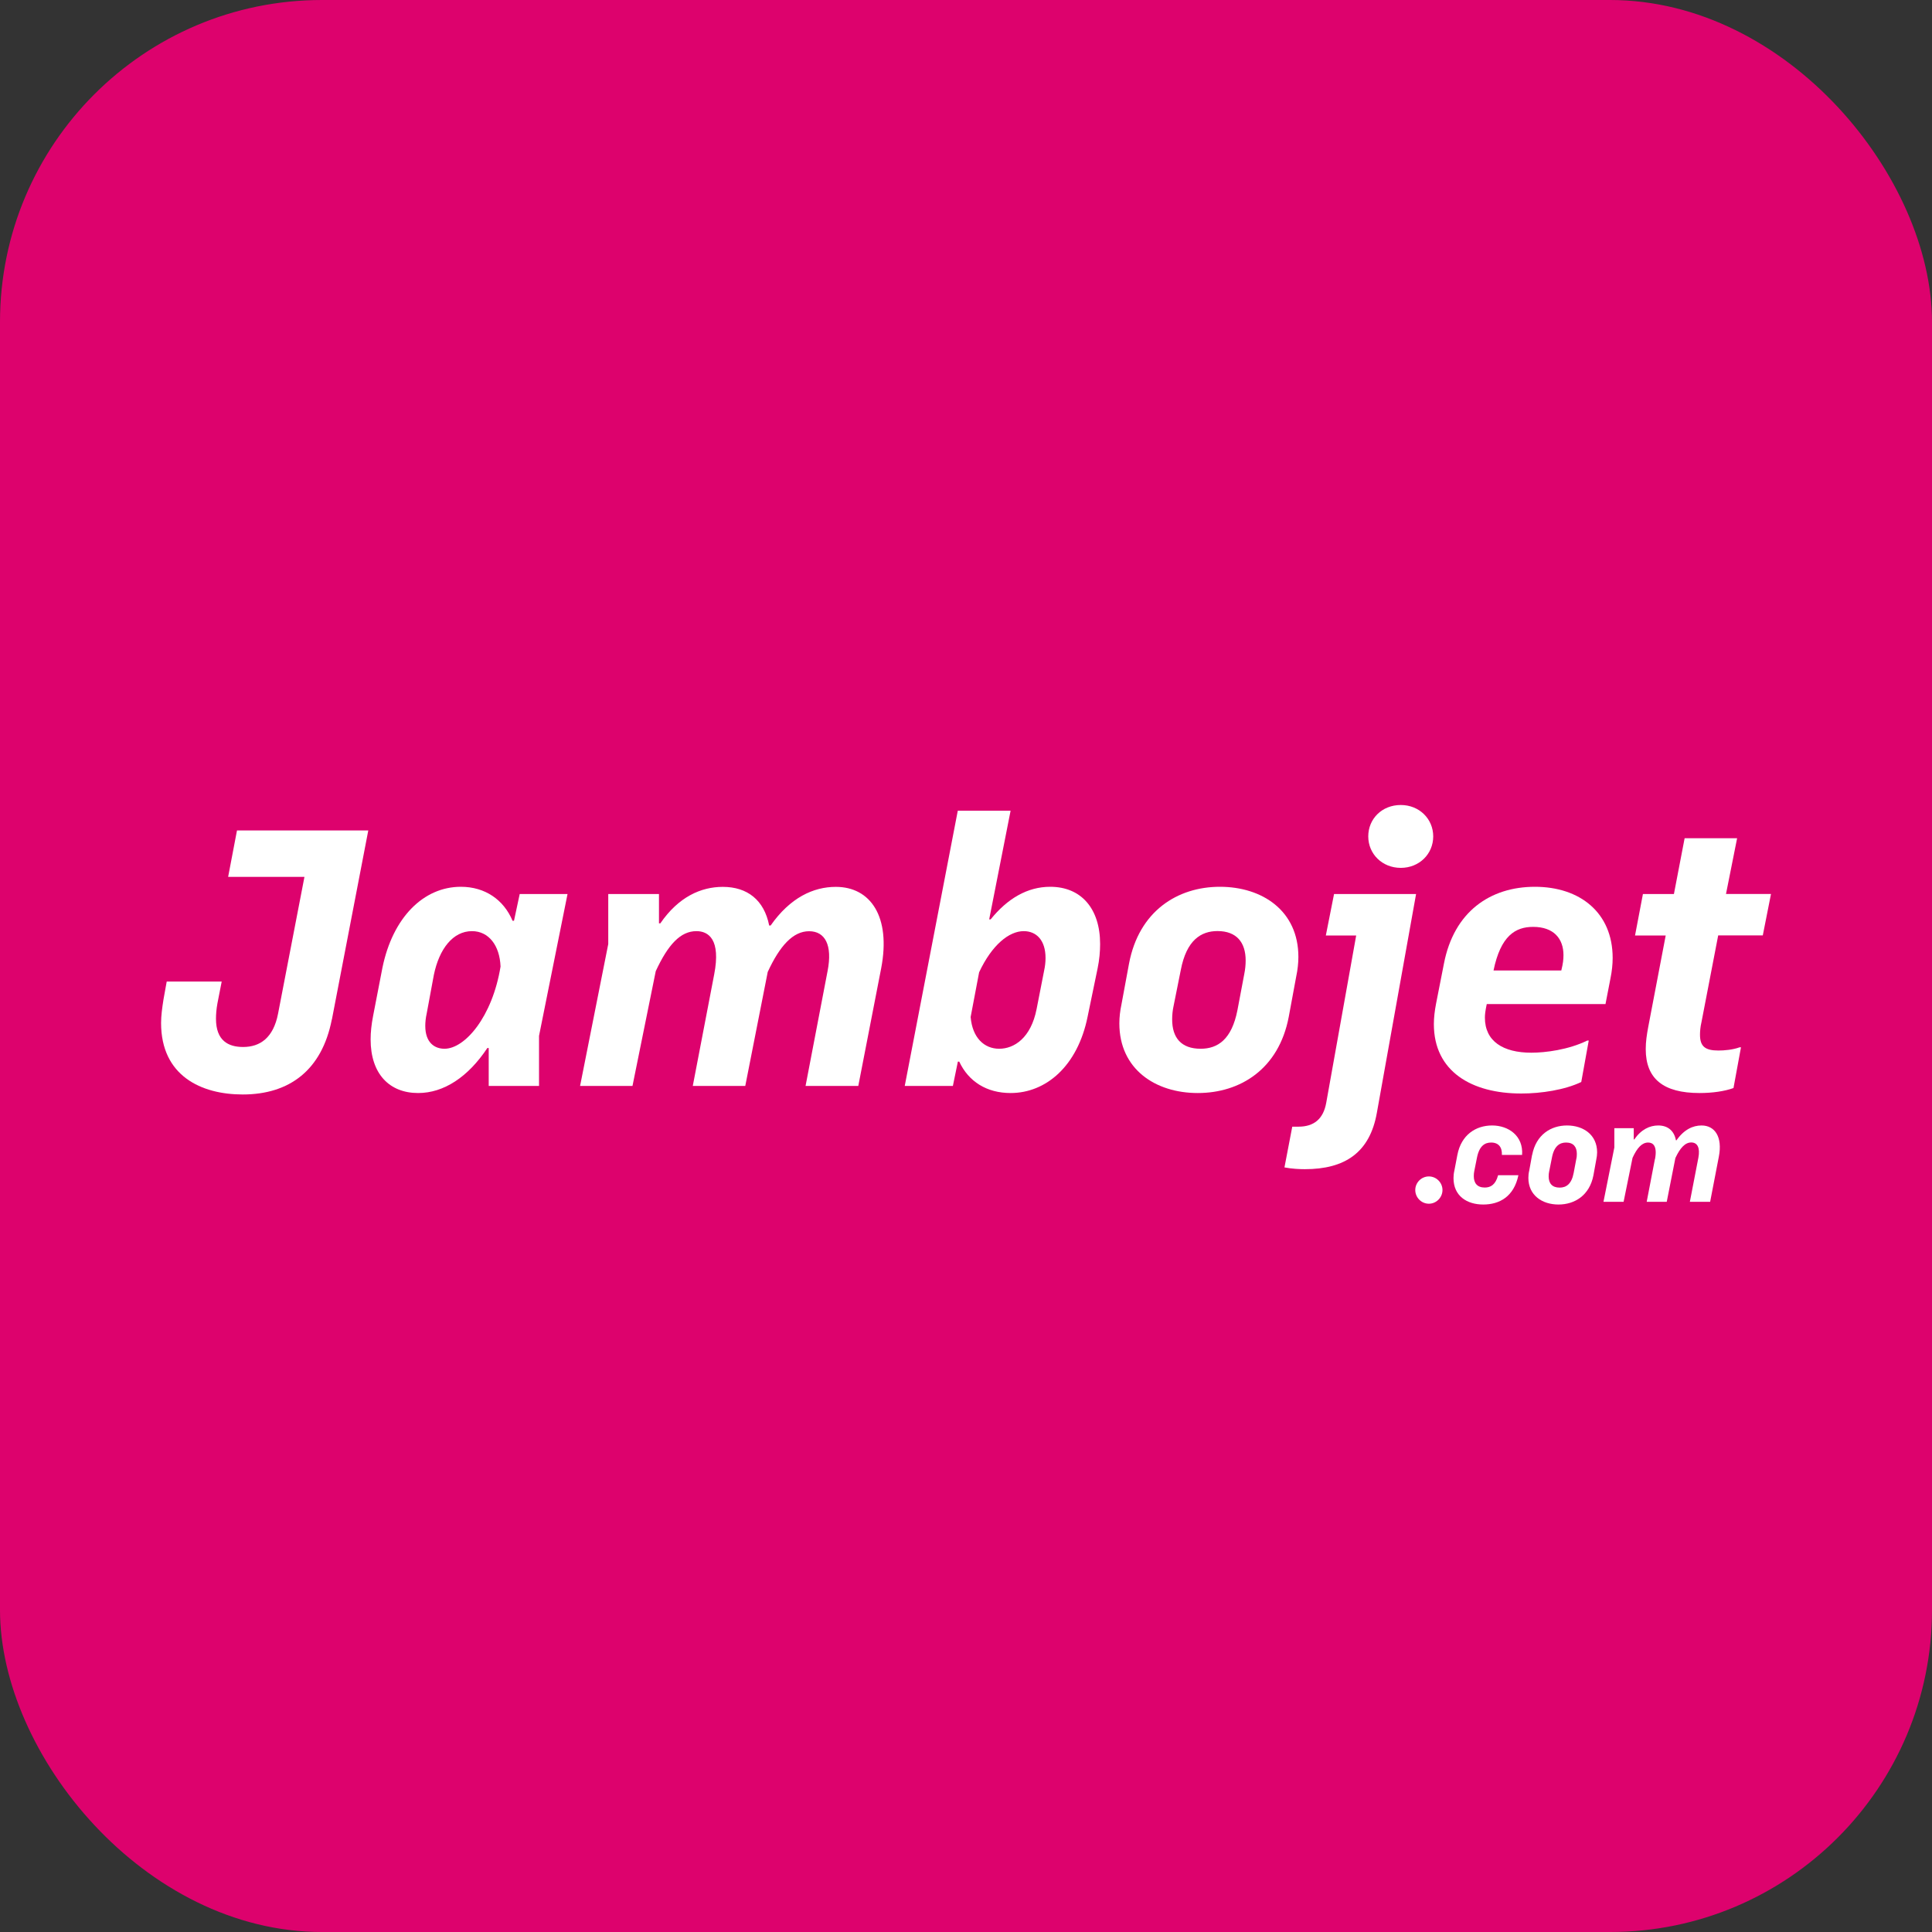 <svg width="24" height="24" viewBox="0 0 24 24" fill="none" xmlns="http://www.w3.org/2000/svg">
<rect x="0" y="0" width="24" height="24" fill="#333333" stroke="none"/>
<rect width="24" height="24" rx="4" fill="#DD026D"/>
<g clip-path="url(#clip0_341_370)">
<path d="M4.122 12.664C3.999 13.294 3.595 13.596 3.015 13.596C2.501 13.596 2.001 13.365 2.001 12.708C2.001 12.62 2.014 12.522 2.031 12.415L2.071 12.193H2.754L2.701 12.464C2.688 12.535 2.683 12.602 2.683 12.655C2.683 12.926 2.834 13.006 3.02 13.006C3.232 13.006 3.396 12.891 3.454 12.593L3.782 10.893H2.834L2.944 10.316H4.575L4.123 12.664L4.122 12.664Z" fill="white"/>
<path d="M6.054 13.019C5.815 13.379 5.513 13.578 5.194 13.578C4.84 13.578 4.604 13.343 4.604 12.912C4.604 12.824 4.614 12.726 4.635 12.619L4.751 12.02C4.879 11.398 5.26 11.016 5.725 11.016C6.026 11.016 6.257 11.177 6.367 11.438H6.385L6.456 11.106H7.05L6.696 12.868V13.49H6.071V13.019H6.053H6.054ZM6.218 12.007C6.208 11.745 6.071 11.567 5.863 11.567C5.628 11.567 5.456 11.785 5.389 12.113L5.301 12.588C5.288 12.646 5.283 12.699 5.283 12.744C5.283 12.952 5.398 13.028 5.522 13.028C5.775 13.028 6.116 12.633 6.218 12.007Z" fill="white"/>
<path d="M8.872 12.104C8.956 11.669 8.801 11.567 8.651 11.567C8.455 11.567 8.3 11.731 8.146 12.064L7.857 13.49H7.206L7.556 11.727V11.106H8.186V11.47H8.203C8.429 11.141 8.708 11.017 8.979 11.017C9.284 11.017 9.493 11.181 9.555 11.497H9.573C9.816 11.15 10.104 11.017 10.383 11.017C10.813 11.017 11.07 11.386 10.946 12.03L10.662 13.49H10.007L10.281 12.06C10.343 11.741 10.25 11.568 10.051 11.568C9.851 11.568 9.687 11.749 9.537 12.074L9.258 13.49H8.606L8.872 12.104Z" fill="white"/>
<path d="M11.898 10.071H12.554L12.288 11.421H12.306C12.514 11.163 12.762 11.016 13.046 11.016C13.431 11.016 13.666 11.287 13.666 11.727C13.666 11.82 13.657 11.923 13.635 12.029L13.511 12.628C13.387 13.245 12.992 13.578 12.554 13.578C12.258 13.578 12.032 13.436 11.916 13.188H11.899L11.837 13.49H11.239L11.898 10.071ZM12.058 12.637C12.08 12.891 12.226 13.028 12.412 13.028C12.598 13.028 12.806 12.895 12.877 12.535L12.97 12.06C12.983 12.002 12.988 11.949 12.988 11.9C12.988 11.678 12.873 11.567 12.717 11.567C12.536 11.567 12.323 11.736 12.163 12.078L12.057 12.637L12.058 12.637Z" fill="white"/>
<path d="M14.025 11.971C14.148 11.318 14.627 11.016 15.154 11.016C15.681 11.016 16.129 11.314 16.129 11.887C16.129 11.962 16.12 12.047 16.102 12.131L16.009 12.633C15.885 13.281 15.406 13.578 14.879 13.578C14.352 13.578 13.905 13.281 13.905 12.713C13.905 12.637 13.914 12.557 13.932 12.473L14.025 11.971ZM14.579 12.495C14.566 12.553 14.561 12.61 14.561 12.664C14.561 12.89 14.672 13.028 14.915 13.028C15.128 13.028 15.301 12.912 15.372 12.548L15.456 12.104C15.469 12.041 15.474 11.984 15.474 11.931C15.474 11.709 15.363 11.566 15.124 11.566C14.921 11.566 14.739 11.677 14.668 12.051L14.579 12.495H14.579Z" fill="white"/>
<path d="M17.591 11.106L17.104 13.823C17.016 14.32 16.705 14.524 16.209 14.524C16.146 14.524 16.049 14.52 15.956 14.502L16.053 13.996H16.129C16.324 13.996 16.439 13.899 16.475 13.699L16.847 11.621H16.47L16.572 11.106H17.591V11.106ZM17.401 10C17.631 10 17.804 10.173 17.804 10.39C17.804 10.608 17.631 10.781 17.401 10.781C17.17 10.781 16.997 10.608 16.997 10.39C16.997 10.173 17.166 10 17.401 10Z" fill="white"/>
<path d="M18.469 12.473C18.451 12.558 18.446 12.602 18.446 12.642C18.446 12.935 18.672 13.077 19.023 13.077C19.196 13.077 19.484 13.041 19.718 12.926H19.736L19.643 13.441C19.439 13.539 19.146 13.584 18.898 13.584C18.283 13.584 17.812 13.312 17.812 12.722C17.812 12.642 17.822 12.558 17.839 12.469L17.937 11.971C18.061 11.328 18.509 11.016 19.067 11.016C19.625 11.016 20.033 11.336 20.033 11.9C20.033 11.98 20.024 12.064 20.006 12.153L19.944 12.473H18.468L18.469 12.473ZM19.395 12.056C19.417 11.967 19.422 11.918 19.422 11.865C19.422 11.661 19.302 11.514 19.045 11.514C18.824 11.514 18.642 11.625 18.553 12.056H19.395H19.395Z" fill="white"/>
<path d="M21.579 10.413L21.441 11.105H22L21.898 11.62H21.344L21.136 12.699C21.122 12.757 21.118 12.814 21.118 12.854C21.118 13.001 21.184 13.05 21.348 13.05C21.419 13.05 21.526 13.041 21.61 13.01H21.627L21.534 13.516C21.424 13.556 21.273 13.578 21.113 13.578C20.661 13.578 20.444 13.4 20.444 13.032C20.444 12.939 20.457 12.854 20.475 12.757L20.692 11.621H20.311L20.409 11.106H20.794L20.927 10.413H21.579V10.413Z" fill="white"/>
<path d="M17.75 14.614C17.843 14.614 17.919 14.691 17.919 14.783C17.919 14.875 17.843 14.953 17.75 14.953C17.657 14.953 17.581 14.876 17.581 14.783C17.581 14.69 17.658 14.614 17.75 14.614Z" fill="white"/>
<path d="M18.657 14.347C18.661 14.252 18.617 14.193 18.523 14.193C18.445 14.193 18.377 14.235 18.348 14.378L18.314 14.548C18.309 14.57 18.308 14.591 18.308 14.611C18.308 14.696 18.35 14.752 18.444 14.752C18.517 14.752 18.578 14.718 18.61 14.599H18.862C18.807 14.865 18.627 14.963 18.425 14.963C18.223 14.963 18.056 14.857 18.056 14.635C18.056 14.606 18.059 14.574 18.067 14.54L18.104 14.347C18.152 14.097 18.333 13.981 18.536 13.981C18.738 13.981 18.925 14.109 18.908 14.347H18.658H18.657Z" fill="white"/>
<path d="M19.033 14.347C19.081 14.097 19.264 13.981 19.466 13.981C19.667 13.981 19.84 14.095 19.84 14.315C19.84 14.343 19.836 14.376 19.829 14.408L19.794 14.601C19.746 14.849 19.562 14.963 19.36 14.963C19.158 14.963 18.986 14.849 18.986 14.632C18.986 14.603 18.989 14.572 18.997 14.54L19.032 14.347H19.033ZM19.245 14.548C19.24 14.57 19.238 14.592 19.238 14.613C19.238 14.7 19.281 14.753 19.375 14.753C19.456 14.753 19.523 14.709 19.549 14.569L19.581 14.399C19.587 14.376 19.588 14.353 19.588 14.333C19.588 14.248 19.546 14.193 19.454 14.193C19.376 14.193 19.306 14.236 19.279 14.379L19.245 14.549V14.548Z" fill="white"/>
<path d="M20.559 14.399C20.591 14.232 20.531 14.193 20.474 14.193C20.399 14.193 20.339 14.255 20.28 14.383L20.169 14.929H19.919L20.054 14.254V14.015H20.295V14.155H20.301C20.388 14.029 20.495 13.981 20.599 13.981C20.716 13.981 20.796 14.044 20.819 14.165H20.826C20.919 14.032 21.029 13.981 21.137 13.981C21.302 13.981 21.4 14.122 21.352 14.369L21.244 14.929H20.992L21.098 14.381C21.121 14.258 21.086 14.192 21.009 14.192C20.933 14.192 20.87 14.261 20.812 14.386L20.705 14.929H20.456L20.558 14.398L20.559 14.399Z" fill="white"/>
</g>
<defs>
<clipPath id="clip0_341_370">
<rect width="20" height="4.963" fill="white" transform="translate(2 10)"/>
</clipPath>
</defs>
</svg>
